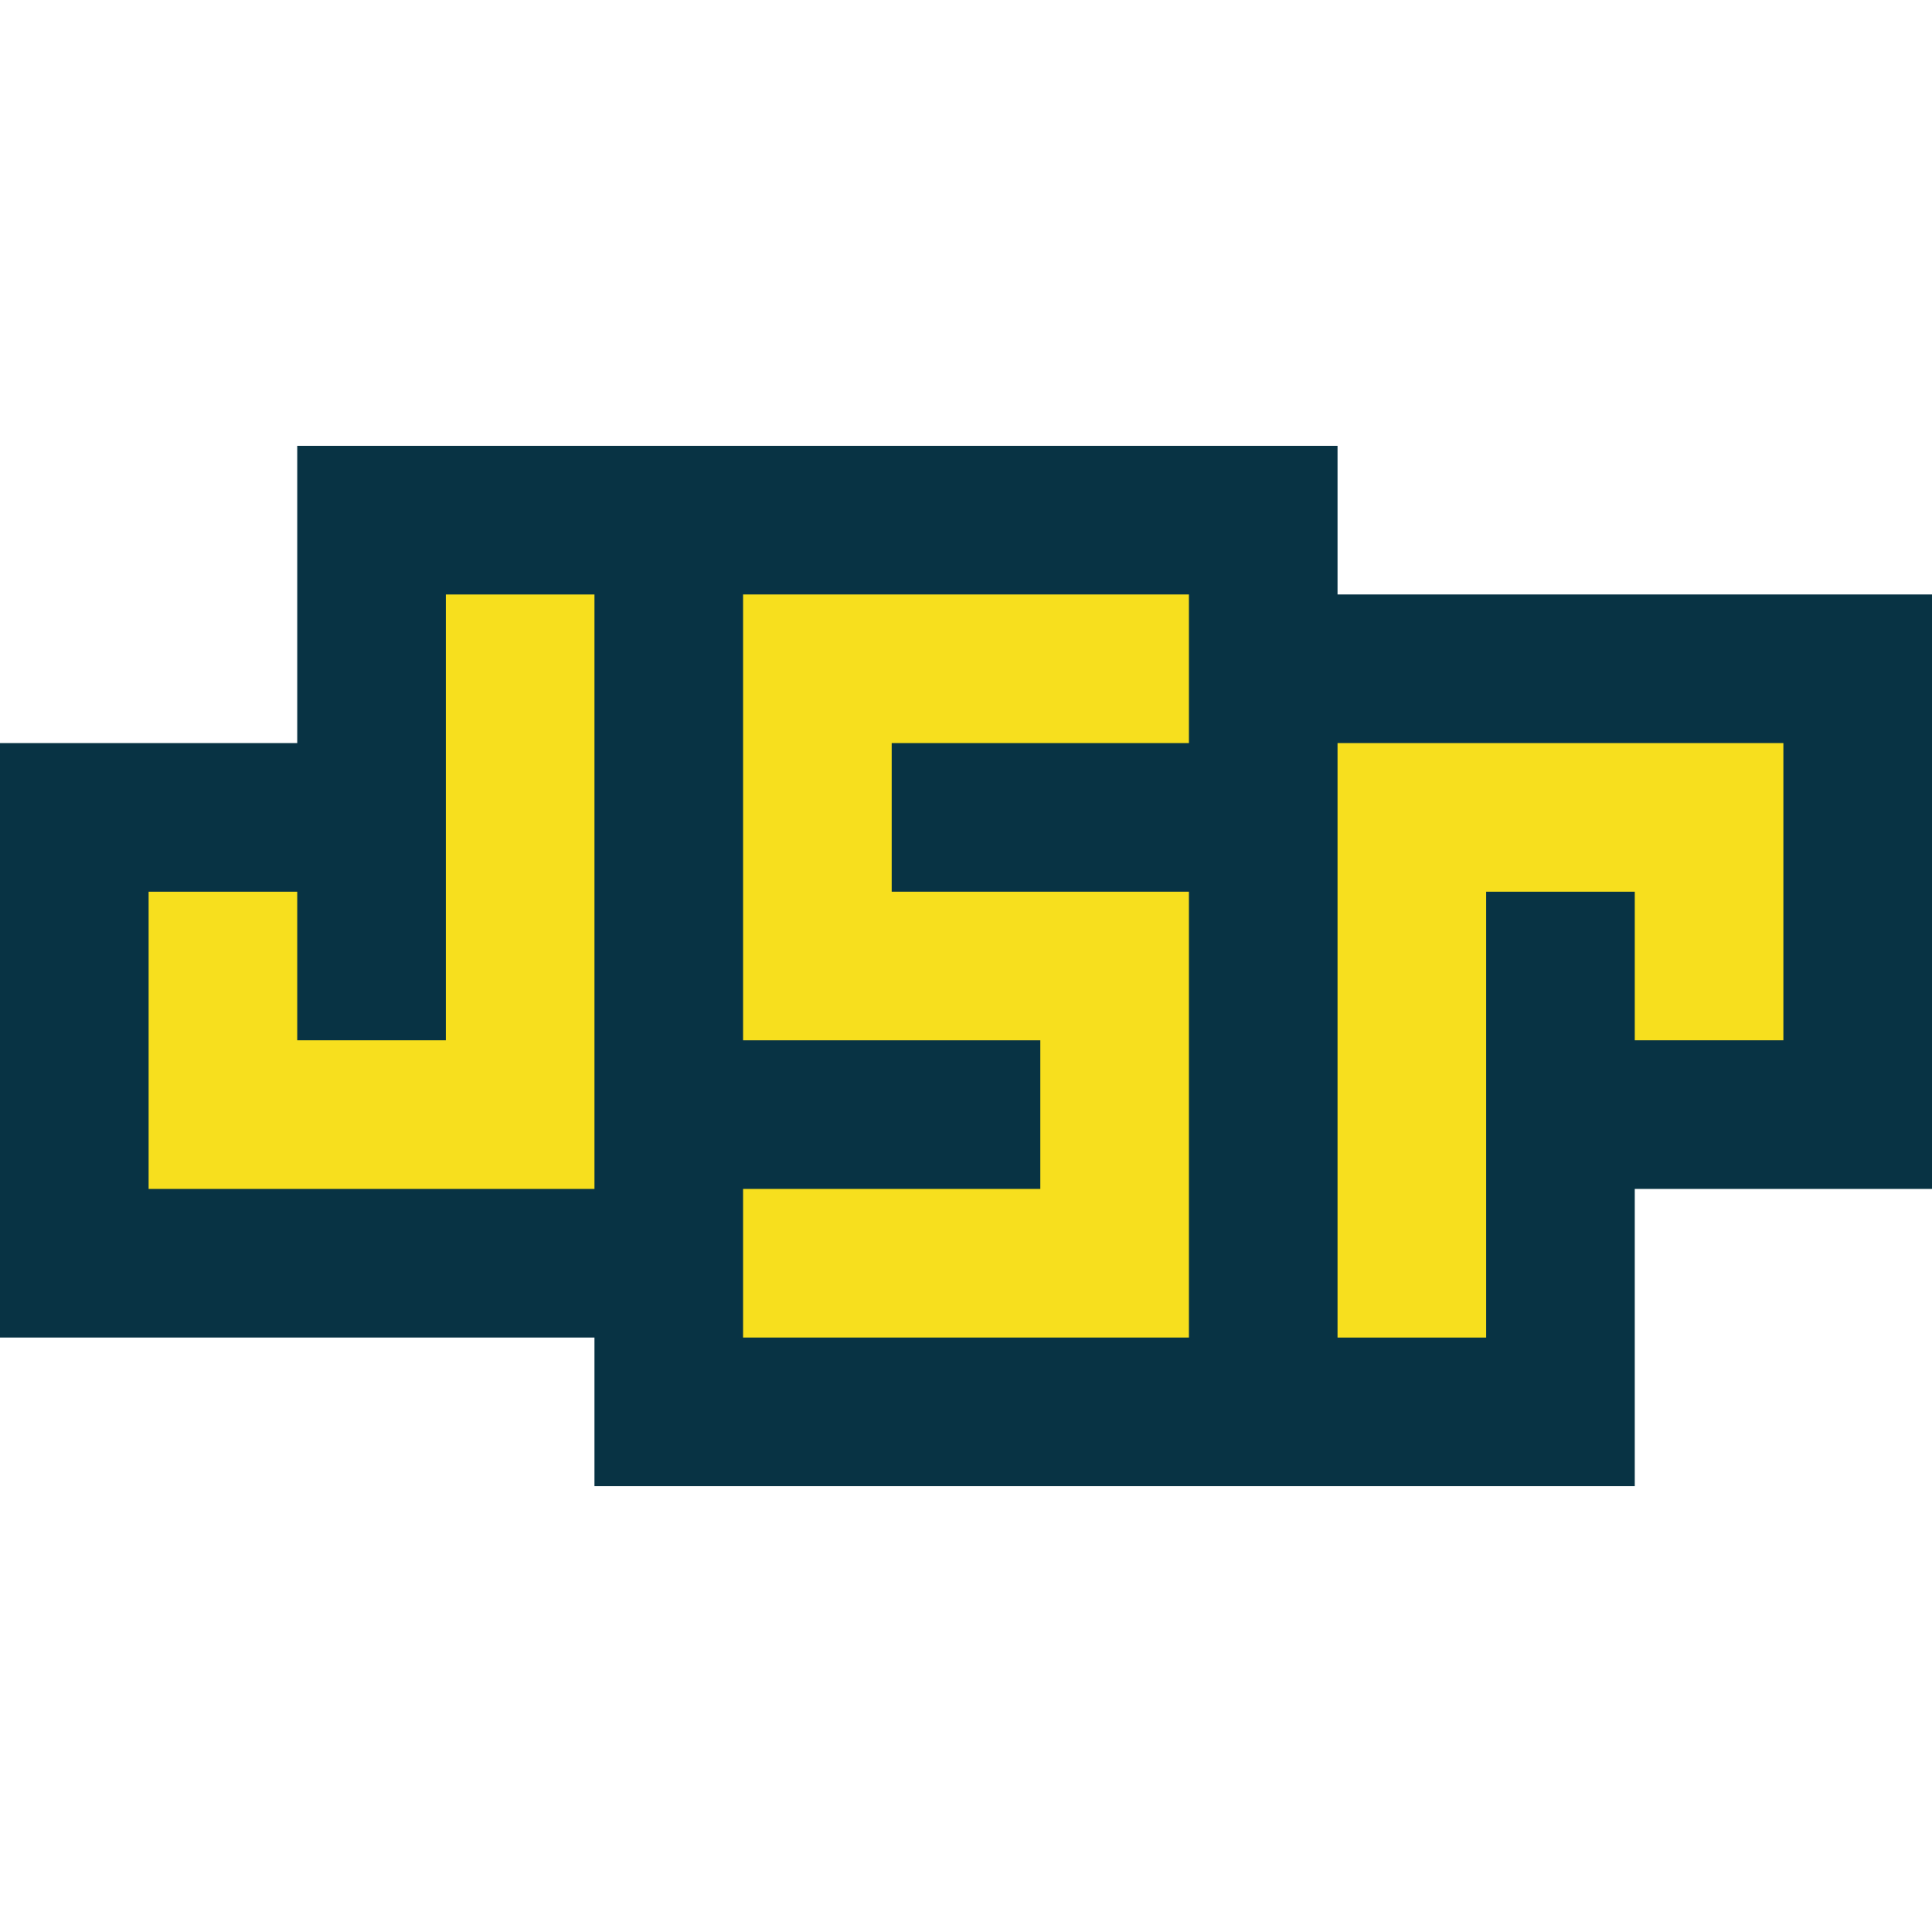 <svg width="100%" height="100%" viewBox="0 -3 13 13" version="1.1" xmlns="http://www.w3.org/2000/svg">
  <path d="M0,2h2v-2h7v1h4v4h-2v2h-7v-1h-4" fill="#083344"/>
  <g fill="#f7df1e">
    <path d="M1,3h1v1h1v-3h1v4h-3"/>
    <path d="M5,1h3v1h-2v1h2v3h-3v-1h2v-1h-2"/>
    <path d="M9,2h3v2h-1v-1h-1v3h-1"/>
  </g>
</svg>
